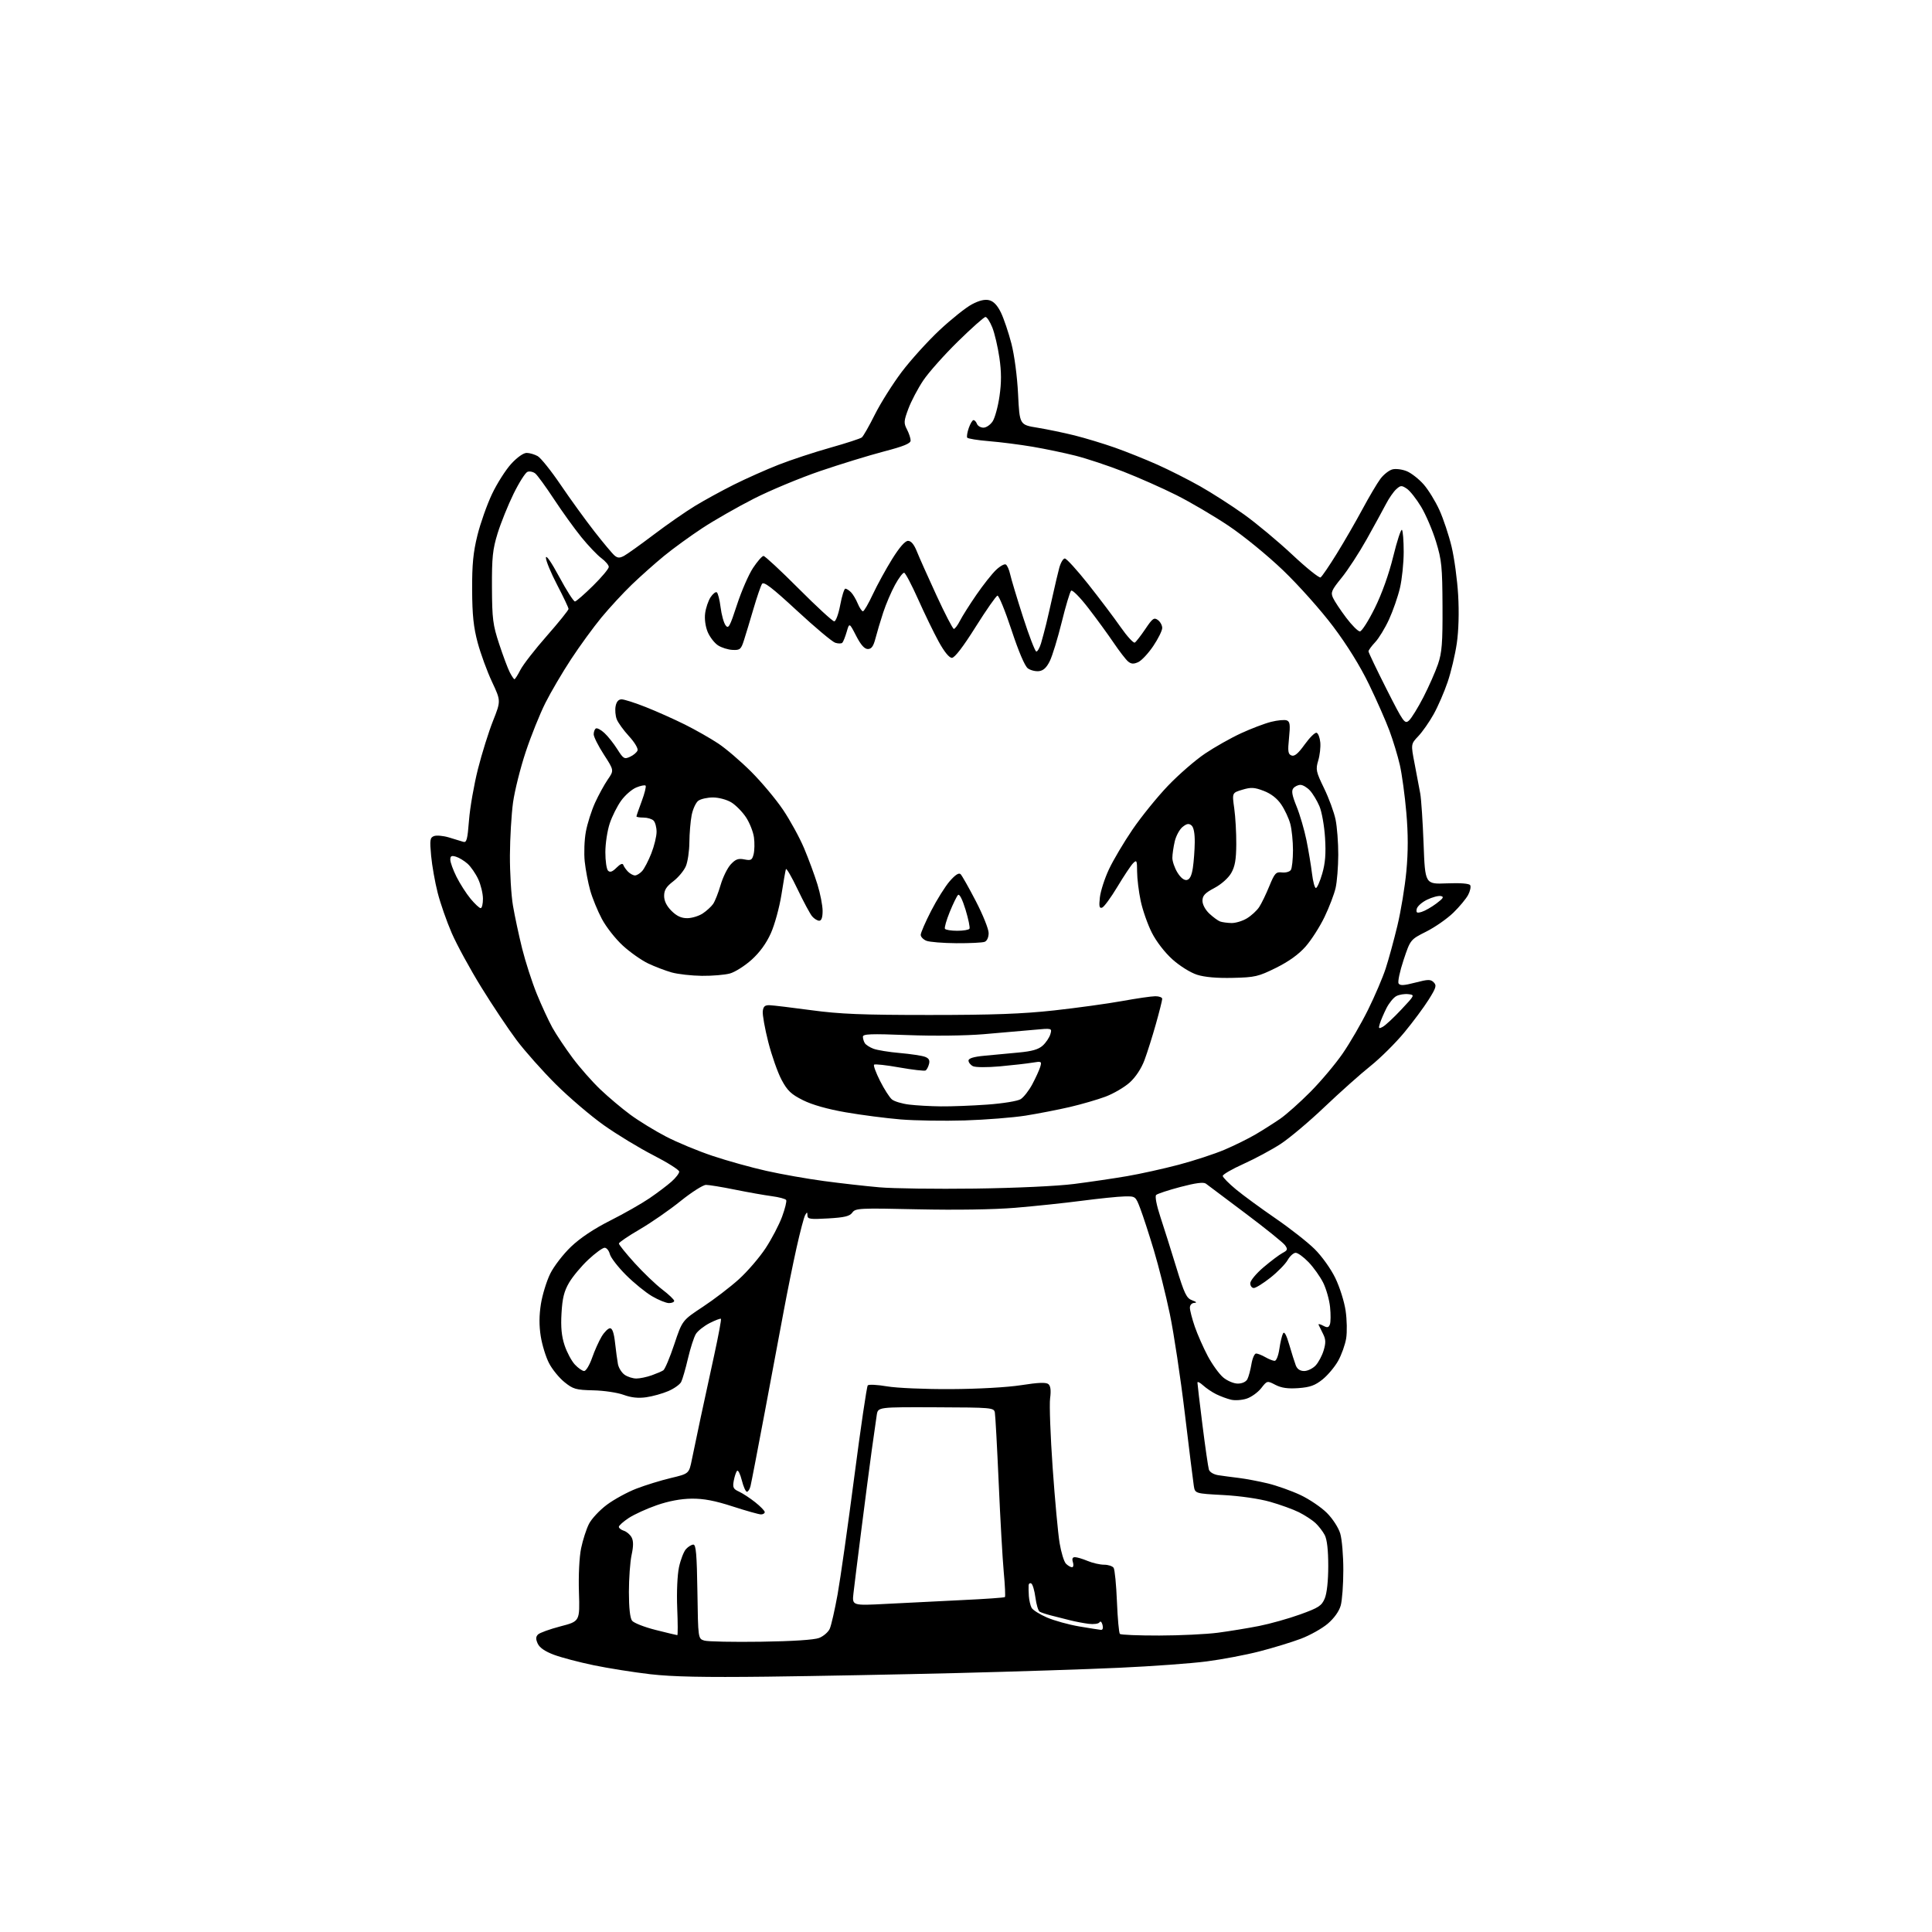 <?xml version="1.0" encoding="UTF-8" standalone="no"?>
<svg 
  version="1.1" 
  xmlns="http://www.w3.org/2000/svg" 
  xmlns:xlink="http://www.w3.org/1999/xlink" 
  xmlns:svg="http://www.w3.org/2000/svg"
  xmlns:rdf="http://www.w3.org/1999/02/22-rdf-syntax-ns#"
  xmlns:cc="http://creativecommons.org/ns#"
  xmlns:dc="http://purl.org/dc/elements/1.1/"
  viewBox="0 0 768 768"
  width="768"
  height="768"
>
<style>svg {background-color: white; }</style>"
<path stroke="none" fill="black" fill-rule="evenodd" d="M305.00,666.50C279.68,666.80 267.31,666.54 258.50,665.53C251.90,664.76 241.78,663.16 236.00,661.96C230.22,660.76 223.11,658.89 220.18,657.79C216.68,656.48 214.49,654.98 213.76,653.38C212.93,651.55 212.96,650.64 213.87,649.73C214.54,649.06 218.56,647.61 222.80,646.50C230.50,644.50 230.50,644.50 230.14,632.96C229.92,626.20 230.28,618.94 231.00,615.46C231.68,612.18 233.08,607.82 234.12,605.78C235.16,603.73 238.37,600.30 241.26,598.15C244.14,596.01 249.43,593.12 253.00,591.75C256.57,590.37 262.74,588.47 266.70,587.53C273.90,585.81 273.90,585.81 275.04,580.15C275.66,577.04 277.24,569.55 278.53,563.50C279.82,557.45 282.25,546.23 283.93,538.57C285.60,530.91 286.80,524.47 286.58,524.25C286.37,524.04 284.36,524.80 282.11,525.94C279.87,527.09 277.40,529.03 276.63,530.26C275.86,531.49 274.45,535.88 273.48,540.00C272.52,544.12 271.30,548.33 270.78,549.34C270.26,550.36 267.95,552.00 265.66,552.98C263.37,553.97 259.42,555.07 256.88,555.43C253.70,555.88 250.91,555.58 247.88,554.47C245.47,553.58 240.05,552.77 235.84,552.68C228.90,552.52 227.83,552.21 224.35,549.39C222.24,547.68 219.49,544.30 218.24,541.87C216.98,539.44 215.51,534.65 214.96,531.23C214.28,526.98 214.30,522.91 215.02,518.36C215.61,514.69 217.27,509.29 218.71,506.34C220.15,503.40 223.88,498.56 226.99,495.59C230.66,492.09 236.14,488.44 242.57,485.20C248.03,482.45 255.07,478.45 258.20,476.31C261.34,474.17 265.28,471.19 266.95,469.70C268.63,468.21 270.00,466.43 270.00,465.74C269.99,465.06 265.38,462.14 259.75,459.25C254.11,456.36 245.22,450.97 240.00,447.26C234.78,443.55 226.20,436.23 220.95,431.01C215.70,425.78 208.69,417.90 205.38,413.50C202.08,409.10 195.74,399.62 191.31,392.43C186.87,385.24 181.59,375.56 179.58,370.93C177.57,366.29 175.05,359.09 173.99,354.92C172.92,350.76 171.75,344.13 171.38,340.20C170.79,333.88 170.93,332.97 172.51,332.36C173.50,331.98 176.15,332.21 178.40,332.88C180.66,333.54 183.23,334.33 184.11,334.62C185.49,335.08 185.83,333.81 186.44,326.04C186.83,321.03 188.43,311.88 189.99,305.71C191.55,299.55 194.24,290.93 195.98,286.56C199.13,278.61 199.13,278.61 195.59,271.06C193.64,266.90 191.08,259.90 189.89,255.50C188.24,249.34 187.73,244.51 187.68,234.50C187.64,224.38 188.10,219.57 189.79,212.77C190.98,207.97 193.59,200.59 195.59,196.37C197.59,192.16 201.04,186.75 203.24,184.35C205.61,181.78 208.12,180.01 209.38,180.04C210.54,180.05 212.50,180.63 213.73,181.31C214.95,181.99 219.08,187.14 222.89,192.76C226.70,198.38 232.73,206.71 236.29,211.27C239.85,215.83 243.46,220.14 244.32,220.85C245.53,221.86 246.35,221.88 248.07,220.96C249.28,220.31 254.60,216.51 259.89,212.51C265.17,208.51 272.54,203.39 276.26,201.13C279.97,198.86 286.95,195.05 291.76,192.64C296.57,190.24 304.55,186.68 309.50,184.74C314.45,182.80 323.68,179.76 330.00,177.98C336.32,176.20 341.98,174.36 342.58,173.89C343.17,173.43 345.51,169.32 347.78,164.77C350.06,160.22 354.86,152.60 358.45,147.84C362.05,143.08 368.82,135.61 373.49,131.23C378.17,126.86 383.94,122.25 386.32,120.99C389.26,119.43 391.47,118.90 393.23,119.34C394.98,119.78 396.49,121.38 397.90,124.28C399.04,126.65 400.90,132.16 402.04,136.54C403.24,141.20 404.35,149.54 404.70,156.68C405.30,168.87 405.30,168.87 412.40,170.02C416.30,170.66 422.96,172.04 427.18,173.09C431.40,174.15 438.60,176.33 443.18,177.94C447.76,179.56 455.34,182.60 460.03,184.69C464.73,186.79 472.38,190.65 477.03,193.28C481.69,195.91 489.55,200.95 494.50,204.49C499.45,208.03 508.11,215.25 513.74,220.53C519.37,225.81 524.42,229.86 524.95,229.53C525.49,229.20 528.38,224.96 531.37,220.12C534.37,215.27 538.97,207.30 541.60,202.40C544.23,197.51 547.44,192.08 548.73,190.35C550.03,188.61 552.19,186.92 553.54,186.58C554.88,186.24 557.46,186.58 559.26,187.33C561.06,188.09 564.06,190.44 565.93,192.57C567.80,194.70 570.61,199.28 572.18,202.74C573.76,206.21 575.93,212.75 577.02,217.27C578.11,221.80 579.29,230.48 579.64,236.57C580.04,243.42 579.83,250.74 579.09,255.79C578.43,260.28 576.80,267.18 575.45,271.13C574.11,275.09 571.61,280.84 569.90,283.91C568.19,286.98 565.44,290.91 563.80,292.64C560.82,295.78 560.82,295.78 562.34,303.64C563.17,307.96 564.18,313.30 564.58,315.50C564.97,317.70 565.57,326.70 565.90,335.50C566.50,351.50 566.50,351.50 575.13,351.15C580.54,350.94 584.01,351.21 584.42,351.87C584.78,352.46 584.42,354.19 583.62,355.72C582.82,357.25 580.16,360.45 577.72,362.82C575.27,365.20 570.43,368.58 566.96,370.32C560.65,373.50 560.65,373.50 557.94,381.62C556.45,386.09 555.56,390.28 555.96,390.94C556.53,391.86 558.08,391.78 562.60,390.60C567.71,389.27 568.68,389.25 569.92,390.49C571.16,391.73 570.89,392.65 567.92,397.37C566.04,400.37 561.68,406.25 558.22,410.43C554.77,414.61 548.71,420.62 544.77,423.77C540.82,426.92 532.62,434.24 526.54,440.02C520.47,445.81 512.60,452.43 509.07,454.74C505.53,457.04 498.89,460.61 494.32,462.67C489.74,464.73 486.03,466.88 486.06,467.46C486.09,468.03 488.45,470.43 491.31,472.80C494.16,475.16 501.23,480.33 507.00,484.30C512.77,488.26 519.78,493.75 522.56,496.50C525.43,499.33 529.00,504.32 530.79,508.00C532.53,511.57 534.38,517.42 534.90,521.00C535.43,524.58 535.53,529.54 535.12,532.04C534.71,534.54 533.28,538.55 531.94,540.95C530.60,543.35 527.81,546.68 525.73,548.35C522.75,550.74 520.76,551.46 516.14,551.80C511.94,552.10 509.40,551.74 507.01,550.51C503.71,548.80 503.71,548.80 501.34,551.83C500.03,553.49 497.45,555.36 495.58,555.97C493.72,556.59 490.92,556.78 489.35,556.40C487.78,556.03 485.15,555.05 483.50,554.24C481.85,553.43 479.49,551.84 478.25,550.71C477.01,549.58 476.00,549.08 476.00,549.60C476.00,550.13 476.90,557.72 478.00,566.48C479.10,575.24 480.25,583.20 480.55,584.17C480.88,585.20 482.44,586.13 484.31,586.42C486.06,586.69 489.75,587.18 492.50,587.51C495.25,587.85 500.43,588.83 504.00,589.69C507.57,590.56 513.40,592.63 516.94,594.29C520.48,595.96 525.21,599.16 527.46,601.41C529.78,603.73 532.07,607.28 532.77,609.62C533.45,611.88 534.00,618.40 533.99,624.12C533.99,629.83 533.53,636.17 532.96,638.20C532.32,640.50 530.38,643.23 527.83,645.42C525.57,647.35 520.74,650.06 517.11,651.43C513.47,652.80 506.06,655.07 500.64,656.46C495.22,657.86 485.77,659.65 479.64,660.44C473.51,661.24 457.93,662.37 445.00,662.96C432.07,663.56 403.05,664.50 380.50,665.06C357.95,665.62 323.98,666.27 305.00,666.50zM302.50,652.61C315.05,652.43 323.66,651.87 325.61,651.11C327.32,650.44 329.22,648.81 329.83,647.48C330.43,646.15 331.84,639.98 332.96,633.78C334.07,627.58 337.06,606.52 339.60,587.00C342.14,567.48 344.55,551.14 344.95,550.71C345.36,550.27 348.80,550.45 352.59,551.10C356.43,551.76 367.73,552.25 378.00,552.19C388.87,552.14 400.41,551.49 405.98,550.62C412.74,549.56 415.83,549.44 416.75,550.21C417.63,550.94 417.85,552.72 417.43,555.89C417.10,558.42 417.56,570.85 418.45,583.50C419.34,596.15 420.58,609.58 421.20,613.34C421.82,617.10 422.96,620.81 423.73,621.59C424.51,622.37 425.59,623.00 426.14,623.00C426.69,623.00 426.85,622.10 426.50,621.00C426.07,619.63 426.32,619.00 427.31,619.00C428.11,619.00 430.37,619.67 432.35,620.50C434.32,621.33 437.27,622.00 438.91,622.00C440.54,622.00 442.25,622.56 442.69,623.25C443.14,623.94 443.73,629.98 444.00,636.67C444.27,643.36 444.80,649.14 445.17,649.51C445.54,649.88 452.59,650.17 460.82,650.15C469.06,650.14 479.55,649.63 484.15,649.03C488.74,648.42 496.10,647.22 500.50,646.35C504.90,645.48 512.26,643.41 516.86,641.75C524.21,639.10 525.38,638.33 526.61,635.40C527.47,633.34 528.00,628.41 528.00,622.48C528.00,616.20 527.52,611.97 526.60,610.20C525.82,608.72 524.13,606.54 522.85,605.36C521.56,604.19 518.63,602.29 516.35,601.14C514.07,600.00 508.90,598.13 504.85,596.98C500.53,595.76 492.87,594.65 486.27,594.30C475.04,593.70 475.04,593.70 474.55,590.60C474.28,588.90 472.68,575.94 470.98,561.81C469.29,547.68 466.61,529.90 465.02,522.31C463.44,514.71 460.58,503.32 458.68,497.00C456.78,490.68 454.36,483.25 453.31,480.50C451.41,475.51 451.40,475.50 446.95,475.60C444.50,475.65 436.88,476.43 430.00,477.33C423.12,478.23 411.20,479.48 403.50,480.12C394.99,480.82 379.82,481.05 364.82,480.72C341.62,480.20 340.05,480.28 338.82,482.01C337.78,483.47 335.76,483.96 329.25,484.34C322.04,484.76 321.00,484.62 320.97,483.16C320.94,481.74 320.82,481.71 320.07,483.00C319.59,483.82 318.05,489.68 316.64,496.00C315.23,502.32 312.95,513.58 311.57,521.00C310.19,528.42 306.77,546.65 303.98,561.50C301.19,576.35 298.65,589.51 298.34,590.75C298.04,591.99 297.39,593.00 296.91,593.00C296.42,593.00 295.51,590.95 294.88,588.44C294.25,585.92 293.40,584.24 293.00,584.69C292.59,585.13 292.00,586.90 291.68,588.61C291.19,591.28 291.48,591.90 293.74,592.93C295.19,593.59 298.09,595.49 300.19,597.15C302.28,598.81 304.00,600.58 304.00,601.08C304.00,601.59 303.33,602.00 302.51,602.00C301.69,602.00 296.63,600.58 291.26,598.84C284.14,596.53 279.72,595.69 274.92,595.74C270.62,595.79 265.83,596.69 261.07,598.34C257.07,599.73 252.04,602.03 249.90,603.45C247.75,604.87 246.00,606.44 246.00,606.95C246.00,607.45 246.90,608.15 248.00,608.50C249.10,608.85 250.48,610.03 251.07,611.13C251.83,612.55 251.83,614.58 251.07,618.11C250.48,620.85 250.00,627.49 250.00,632.86C250.00,639.13 250.45,643.20 251.25,644.25C251.94,645.15 256.17,646.81 260.67,647.94C265.16,649.07 269.02,650.00 269.24,650.00C269.47,650.00 269.45,645.13 269.20,639.18C268.95,632.94 269.25,626.08 269.91,622.97C270.55,620.01 271.80,616.78 272.69,615.79C273.58,614.81 274.91,614.00 275.63,614.00C276.67,614.00 277.01,617.99 277.23,632.71C277.50,651.41 277.50,651.41 280.00,652.16C281.38,652.57 291.50,652.77 302.50,652.61zM437.66,647.90C438.35,647.96 438.59,647.16 438.27,645.92C437.95,644.72 437.44,644.28 437.06,644.90C436.70,645.49 434.77,645.75 432.71,645.49C430.68,645.23 427.33,644.59 425.26,644.06C423.19,643.54 419.87,642.70 417.87,642.19C415.87,641.68 413.79,640.99 413.25,640.65C412.71,640.32 411.97,637.80 411.60,635.06C411.24,632.32 410.51,629.81 409.97,629.48C409.44,629.15 408.95,629.47 408.89,630.19C408.84,630.91 408.88,632.85 408.99,634.50C409.11,636.15 409.59,638.22 410.06,639.11C410.53,640.00 413.30,641.74 416.20,642.99C419.11,644.24 424.86,645.83 428.99,646.53C433.12,647.23 437.02,647.84 437.66,647.90zM352.43,637.56C359.97,637.16 373.55,636.48 382.60,636.05C391.65,635.63 399.25,635.09 399.47,634.86C399.70,634.63 399.50,630.18 399.01,624.97C398.53,619.76 397.62,603.80 397.00,589.50C396.37,575.20 395.68,562.60 395.47,561.50C395.10,559.57 394.25,559.50 372.06,559.42C349.03,559.33 349.03,559.33 348.53,562.42C348.26,564.11 347.36,570.45 346.53,576.50C345.70,582.55 343.85,596.73 342.42,608.00C340.98,619.27 339.56,630.70 339.26,633.39C338.72,638.28 338.72,638.28 352.43,637.56zM492.04,550.00C493.78,550.00 495.30,549.30 495.85,548.25C496.35,547.29 497.08,544.59 497.47,542.25C497.86,539.91 498.70,538.02 499.34,538.04C499.98,538.05 501.62,538.71 503.00,539.50C504.38,540.29 506.03,540.95 506.69,540.96C507.35,540.98 508.18,538.90 508.56,536.25C508.94,533.64 509.59,530.86 510.02,530.07C510.53,529.11 511.35,530.60 512.51,534.57C513.45,537.83 514.62,541.51 515.09,542.75C515.67,544.25 516.79,545.00 518.44,545.00C519.80,545.00 521.85,544.00 522.99,542.79C524.12,541.57 525.56,538.87 526.18,536.78C527.08,533.78 527.03,532.42 525.94,530.25C525.18,528.74 524.39,527.12 524.17,526.65C523.95,526.19 524.73,526.32 525.90,526.95C527.63,527.87 528.14,527.79 528.65,526.48C528.99,525.59 529.02,522.48 528.72,519.56C528.42,516.64 527.18,512.29 525.98,509.88C524.77,507.47 522.17,503.81 520.19,501.75C518.21,499.69 515.90,498.00 515.05,498.01C514.20,498.01 512.76,499.31 511.86,500.90C510.96,502.48 507.88,505.63 505.02,507.89C502.16,510.15 499.19,512.00 498.41,512.00C497.63,512.00 497.00,511.15 497.00,510.12C497.00,509.09 499.36,506.23 502.25,503.78C505.14,501.32 508.55,498.76 509.82,498.08C511.85,497.01 511.98,496.62 510.82,495.00C510.10,493.99 503.02,488.28 495.09,482.33C487.17,476.37 480.09,471.05 479.35,470.51C478.43,469.83 475.27,470.24 469.25,471.83C464.44,473.10 460.09,474.53 459.59,475.02C459.06,475.55 459.73,479.07 461.26,483.71C462.68,487.99 465.51,497.00 467.57,503.72C470.83,514.37 471.64,516.06 473.90,516.89C475.63,517.52 475.91,517.87 474.75,517.92C473.74,517.97 473.00,518.78 473.00,519.84C473.00,520.86 473.88,524.24 474.95,527.37C476.03,530.49 478.36,535.76 480.12,539.08C481.89,542.39 484.64,546.20 486.24,547.55C487.86,548.91 490.44,550.00 492.04,550.00zM252.97,547.98C254.36,547.98 257.07,547.41 259.00,546.73C260.93,546.04 263.03,545.15 263.67,544.73C264.31,544.32 266.27,539.68 268.02,534.43C271.21,524.88 271.21,524.88 279.35,519.51C283.83,516.56 290.29,511.62 293.70,508.54C297.11,505.45 301.88,499.91 304.32,496.21C306.75,492.52 309.70,486.88 310.88,483.68C312.06,480.47 312.80,477.48 312.51,477.02C312.23,476.56 309.64,475.87 306.75,475.49C303.86,475.11 297.29,473.94 292.14,472.90C286.99,471.85 281.82,471.01 280.64,471.01C279.46,471.02 274.90,473.93 270.50,477.47C266.10,481.02 258.80,486.07 254.27,488.71C249.75,491.34 246.03,493.87 246.02,494.32C246.01,494.78 248.81,498.25 252.25,502.05C255.69,505.85 260.64,510.59 263.25,512.59C265.86,514.58 268.00,516.62 268.00,517.11C268.00,517.60 267.07,518.00 265.93,518.00C264.79,518.00 261.76,516.77 259.20,515.27C256.64,513.77 251.96,509.96 248.80,506.80C245.64,503.64 242.77,499.91 242.42,498.53C242.07,497.14 241.14,496.00 240.35,496.00C239.56,496.00 236.65,498.12 233.87,500.72C231.10,503.31 227.67,507.42 226.24,509.85C224.24,513.26 223.55,516.03 223.21,522.01C222.88,527.58 223.23,531.17 224.43,534.78C225.35,537.55 227.18,540.98 228.50,542.41C229.82,543.83 231.50,545.00 232.22,545.00C232.94,545.00 234.36,542.64 235.37,539.75C236.38,536.86 238.10,533.04 239.19,531.25C240.27,529.46 241.77,528.00 242.51,528.00C243.41,528.00 244.07,529.91 244.49,533.75C244.84,536.91 245.36,540.74 245.64,542.25C245.93,543.76 247.12,545.67 248.30,546.50C249.48,547.32 251.58,547.99 252.97,547.98zM387.50,472.48C403.87,472.26 420.28,471.50 427.00,470.64C433.32,469.83 442.77,468.44 448.00,467.54C453.23,466.65 462.47,464.60 468.55,463.00C474.63,461.39 482.84,458.70 486.79,457.02C490.74,455.34 496.33,452.58 499.21,450.88C502.09,449.18 506.45,446.41 508.90,444.73C511.34,443.04 516.75,438.22 520.92,434.02C525.09,429.81 530.86,422.96 533.73,418.79C536.61,414.63 541.16,406.78 543.84,401.36C546.52,395.94 549.67,388.57 550.83,385.00C552.00,381.43 554.09,373.77 555.48,368.00C556.87,362.23 558.48,352.48 559.05,346.33C559.78,338.52 559.78,331.50 559.03,322.93C558.45,316.20 557.29,307.72 556.46,304.09C555.63,300.47 553.77,294.35 552.34,290.50C550.91,286.65 547.26,278.36 544.22,272.09C540.70,264.80 535.54,256.46 529.94,249.03C525.09,242.58 516.22,232.63 510.05,226.72C503.78,220.71 494.28,212.96 488.30,208.96C482.46,205.05 473.15,199.59 467.62,196.81C462.09,194.03 452.60,189.83 446.53,187.46C440.46,185.09 431.90,182.25 427.50,181.14C423.10,180.03 415.45,178.43 410.50,177.59C405.55,176.75 397.77,175.75 393.22,175.38C388.66,175.01 384.73,174.37 384.48,173.97C384.23,173.56 384.51,171.83 385.11,170.11C385.71,168.40 386.55,167.00 386.99,167.00C387.43,167.00 388.05,167.67 388.36,168.50C388.68,169.32 389.84,170.00 390.95,170.00C392.05,170.00 393.69,168.87 394.60,167.49C395.50,166.11 396.73,161.61 397.32,157.48C398.11,152.00 398.10,147.86 397.27,142.16C396.64,137.87 395.38,132.48 394.46,130.18C393.54,127.88 392.32,126.00 391.75,126.00C391.18,126.00 386.25,130.39 380.78,135.75C375.32,141.11 369.11,148.09 366.99,151.26C364.87,154.43 362.22,159.47 361.10,162.46C359.26,167.37 359.21,168.17 360.53,170.70C361.33,172.24 361.99,174.22 361.99,175.10C362.00,176.29 359.26,177.41 351.25,179.50C345.34,181.05 333.98,184.54 326.00,187.26C318.02,189.99 306.19,194.91 299.70,198.21C293.21,201.51 283.98,206.79 279.20,209.93C274.41,213.08 267.57,218.04 264.00,220.97C260.43,223.89 254.65,229.04 251.16,232.39C247.67,235.75 242.23,241.65 239.05,245.50C235.88,249.35 230.47,256.77 227.04,262.00C223.60,267.23 219.00,275.05 216.82,279.39C214.63,283.73 211.10,292.50 208.98,298.89C206.86,305.27 204.59,314.32 203.94,319.00C203.30,323.68 202.74,333.12 202.70,340.00C202.67,346.88 203.21,355.88 203.91,360.00C204.61,364.12 206.25,371.79 207.55,377.03C208.86,382.27 211.47,390.37 213.36,395.03C215.26,399.69 218.06,405.75 219.58,408.50C221.11,411.25 224.72,416.65 227.59,420.51C230.46,424.37 235.44,430.02 238.66,433.08C241.87,436.14 247.25,440.67 250.61,443.14C253.97,445.61 260.33,449.51 264.74,451.80C269.15,454.10 277.49,457.56 283.28,459.49C289.06,461.43 298.68,464.11 304.65,465.44C310.62,466.78 320.90,468.60 327.50,469.48C334.10,470.37 344.00,471.49 349.50,471.97C355.00,472.46 372.10,472.68 387.50,472.48zM383.50,445.39C375.25,445.64 363.77,445.46 358.00,444.99C352.23,444.51 342.41,443.24 336.19,442.16C328.94,440.90 322.83,439.17 319.19,437.34C314.49,434.99 313.01,433.59 310.70,429.27C309.16,426.39 306.78,419.64 305.41,414.27C304.04,408.90 303.06,403.38 303.21,402.00C303.44,400.05 304.05,399.52 306.00,399.59C307.38,399.64 314.80,400.53 322.50,401.57C333.85,403.11 342.74,403.47 369.50,403.47C394.66,403.47 406.42,403.04 419.00,401.66C428.07,400.66 440.23,398.98 446.00,397.94C451.77,396.89 457.74,396.02 459.25,396.02C460.76,396.01 462.00,396.47 462.00,397.05C462.00,397.63 460.87,402.14 459.48,407.07C458.10,411.99 456.05,418.46 454.94,421.44C453.69,424.77 451.45,428.17 449.09,430.30C446.98,432.20 442.65,434.73 439.47,435.93C436.28,437.12 429.88,438.98 425.24,440.06C420.59,441.14 412.68,442.68 407.65,443.48C402.62,444.27 391.75,445.13 383.50,445.39zM374.00,439.80C378.12,439.85 386.46,439.53 392.53,439.09C398.73,438.64 404.51,437.70 405.74,436.93C406.93,436.18 409.01,433.53 410.34,431.04C411.68,428.54 413.09,425.44 413.49,424.15C414.17,421.89 414.04,421.82 410.35,422.43C408.23,422.78 402.45,423.44 397.50,423.89C392.40,424.35 387.74,424.32 386.75,423.82C385.79,423.33 385.00,422.33 385.00,421.60C385.00,420.71 387.02,420.08 391.25,419.68C394.69,419.35 400.81,418.78 404.86,418.40C410.28,417.90 412.82,417.17 414.53,415.61C415.80,414.45 417.15,412.42 417.54,411.10C418.23,408.69 418.23,408.69 410.87,409.38C406.81,409.75 397.88,410.53 391.00,411.11C383.71,411.72 371.10,411.86 360.75,411.46C346.08,410.89 343.00,411.01 343.02,412.13C343.02,412.89 343.37,414.03 343.79,414.69C344.20,415.34 345.74,416.33 347.21,416.89C348.68,417.45 353.40,418.22 357.69,418.59C361.99,418.97 366.48,419.64 367.67,420.09C369.24,420.67 369.69,421.46 369.30,422.96C369.00,424.10 368.40,425.26 367.95,425.53C367.51,425.80 362.84,425.27 357.58,424.34C352.33,423.40 347.76,422.90 347.45,423.22C347.13,423.54 348.21,426.46 349.85,429.71C351.49,432.96 353.61,436.26 354.55,437.04C355.50,437.83 358.57,438.75 361.39,439.09C364.20,439.44 369.88,439.76 374.00,439.80zM549.68,408.17C550.71,407.62 554.01,404.55 557.02,401.34C562.46,395.54 562.48,395.50 559.80,395.19C558.31,395.02 556.18,395.37 555.05,395.97C553.93,396.57 552.16,398.74 551.13,400.78C550.10,402.83 548.93,405.55 548.53,406.84C547.90,408.89 548.04,409.05 549.68,408.17zM490.06,388.72C483.82,388.87 478.89,388.44 475.86,387.48C473.21,386.63 469.01,384.01 466.05,381.36C463.00,378.61 459.64,374.26 457.86,370.73C456.20,367.44 454.21,361.76 453.44,358.12C452.67,354.48 452.03,349.27 452.02,346.54C452.00,342.02 451.86,341.71 450.43,343.14C449.56,344.01 446.75,348.23 444.17,352.53C441.59,356.82 438.86,360.55 438.10,360.80C437.00,361.17 436.82,360.30 437.22,356.71C437.51,354.21 439.12,349.19 440.82,345.57C442.52,341.94 446.74,334.82 450.20,329.74C453.67,324.66 460.00,316.84 464.28,312.36C468.56,307.89 475.20,302.12 479.04,299.55C482.87,296.97 489.29,293.35 493.30,291.50C497.30,289.65 502.69,287.60 505.27,286.95C507.85,286.30 510.66,286.04 511.51,286.37C512.78,286.85 512.94,288.09 512.41,293.33C511.86,298.69 512.01,299.79 513.40,300.32C514.58,300.78 516.04,299.56 518.64,295.93C520.63,293.17 522.75,291.08 523.37,291.29C523.99,291.49 524.65,293.19 524.83,295.08C525.02,296.96 524.65,300.23 524.01,302.35C522.95,305.90 523.13,306.75 526.34,313.35C528.25,317.28 530.31,322.88 530.91,325.80C531.51,328.71 531.99,335.01 531.98,339.80C531.96,344.58 531.49,350.52 530.92,353.00C530.35,355.48 528.37,360.67 526.51,364.53C524.65,368.40 521.27,373.68 519.00,376.26C516.25,379.39 512.32,382.21 507.24,384.73C500.21,388.21 498.87,388.52 490.06,388.72zM279.00,387.91C274.88,387.86 269.48,387.25 267.00,386.56C264.52,385.86 260.33,384.26 257.67,383.00C255.01,381.74 250.47,378.54 247.59,375.90C244.70,373.26 240.95,368.49 239.26,365.30C237.56,362.11 235.48,357.02 234.63,354.00C233.78,350.98 232.79,345.80 232.44,342.50C232.09,339.20 232.29,333.85 232.89,330.61C233.49,327.36 235.14,322.19 236.54,319.11C237.95,316.02 240.23,311.87 241.60,309.87C244.11,306.24 244.11,306.24 240.05,299.96C237.82,296.51 236.00,292.89 236.00,291.90C236.00,290.92 236.39,289.87 236.87,289.58C237.35,289.28 238.88,290.09 240.27,291.38C241.66,292.66 243.97,295.57 245.40,297.84C247.79,301.63 248.20,301.87 250.44,300.84C251.79,300.23 253.13,299.10 253.43,298.32C253.73,297.54 252.24,295.04 250.03,292.65C247.87,290.30 245.67,287.26 245.15,285.89C244.63,284.52 244.43,282.18 244.72,280.70C245.06,278.92 245.87,278.00 247.09,278.00C248.11,278.00 252.45,279.38 256.72,281.08C261.00,282.77 267.98,285.89 272.22,288.00C276.47,290.12 282.45,293.52 285.52,295.56C288.59,297.59 294.48,302.65 298.62,306.78C302.76,310.92 308.45,317.72 311.27,321.90C314.09,326.08 317.85,332.95 319.64,337.19C321.42,341.42 323.81,347.88 324.94,351.55C326.07,355.21 327.00,359.96 327.00,362.11C327.00,364.70 326.55,366.00 325.65,366.00C324.92,366.00 323.64,365.21 322.83,364.25C322.02,363.29 319.42,358.45 317.05,353.50C314.69,348.55 312.60,344.95 312.41,345.50C312.22,346.05 311.42,350.63 310.63,355.67C309.83,360.72 307.94,367.60 306.43,370.97C304.62,375.01 302.00,378.61 298.76,381.53C296.05,383.96 292.19,386.41 290.17,386.97C288.15,387.53 283.12,387.95 279.00,387.91zM380.17,374.94C374.85,374.90 369.49,374.47 368.25,373.97C367.01,373.47 366.00,372.41 366.00,371.61C366.00,370.81 367.86,366.52 370.14,362.08C372.41,357.65 375.75,352.32 377.55,350.26C379.76,347.73 381.17,346.83 381.85,347.50C382.41,348.05 385.15,352.89 387.93,358.26C390.72,363.63 393.00,369.32 393.00,370.90C393.00,372.61 392.35,374.03 391.42,374.39C390.55,374.73 385.49,374.97 380.17,374.94zM380.50,370.00C382.91,370.00 385.11,369.64 385.38,369.19C385.66,368.75 384.95,365.34 383.82,361.61C382.55,357.46 381.39,355.21 380.82,355.78C380.31,356.29 378.83,359.34 377.52,362.56C376.21,365.78 375.36,368.77 375.63,369.21C375.90,369.64 378.09,370.00 380.50,370.00zM489.50,366.92C491.15,366.96 493.94,366.12 495.70,365.04C497.45,363.97 499.64,361.96 500.55,360.56C501.47,359.17 503.28,355.43 504.57,352.26C506.70,347.07 507.20,346.53 509.62,346.81C511.10,346.98 512.68,346.53 513.14,345.81C513.60,345.09 513.97,341.57 513.98,338.00C513.98,334.43 513.50,329.70 512.91,327.50C512.32,325.30 510.70,321.83 509.31,319.79C507.66,317.36 505.26,315.50 502.36,314.39C498.61,312.96 497.31,312.89 493.85,313.93C489.76,315.15 489.76,315.15 490.63,321.33C491.11,324.72 491.47,331.13 491.44,335.58C491.40,341.73 490.92,344.47 489.41,347.08C488.26,349.07 485.46,351.55 482.72,353.00C478.98,354.98 478.01,356.03 478.00,358.06C478.00,359.57 479.13,361.68 480.75,363.19C482.26,364.60 484.18,366.00 485.00,366.30C485.82,366.60 487.85,366.88 489.50,366.92zM273.17,364.99C275.00,364.99 277.76,364.15 279.31,363.14C280.85,362.12 282.72,360.42 283.47,359.35C284.21,358.28 285.56,354.89 286.45,351.81C287.35,348.72 289.16,345.04 290.48,343.61C292.40,341.54 293.48,341.15 295.89,341.63C298.54,342.16 298.98,341.91 299.58,339.55C299.94,338.08 300.01,335.07 299.71,332.87C299.41,330.66 297.99,327.07 296.55,324.89C295.10,322.71 292.48,320.04 290.71,318.96C288.92,317.87 285.70,317.01 283.44,317.00C281.21,317.00 278.58,317.59 277.59,318.31C276.61,319.03 275.42,321.62 274.94,324.06C274.47,326.50 274.07,331.33 274.04,334.78C274.02,338.24 273.39,342.52 272.65,344.30C271.90,346.08 269.65,348.79 267.65,350.32C264.87,352.44 264.00,353.82 264.00,356.13C264.00,358.14 264.98,360.13 266.92,362.08C268.99,364.14 270.82,365.00 273.17,364.99zM565.16,362.48C566.45,362.09 569.07,360.59 570.99,359.15C573.76,357.07 574.12,356.46 572.73,356.19C571.76,356.00 569.29,356.67 567.24,357.67C565.18,358.68 563.35,360.33 563.16,361.35C562.88,362.86 563.23,363.07 565.16,362.48zM191.07,361.00C191.58,361.00 191.99,359.31 191.98,357.25C191.97,355.19 191.13,351.70 190.11,349.50C189.09,347.30 187.19,344.54 185.88,343.36C184.57,342.19 182.49,340.92 181.25,340.55C179.48,340.01 179.00,340.26 179.00,341.74C179.00,342.77 180.11,345.83 181.47,348.55C182.83,351.27 185.34,355.19 187.04,357.25C188.75,359.31 190.56,361.00 191.07,361.00zM523.09,353.00C523.56,353.00 524.69,350.44 525.60,347.31C526.82,343.11 527.12,339.35 526.73,333.06C526.44,328.35 525.44,322.70 524.50,320.50C523.57,318.30 521.87,315.49 520.73,314.25C519.59,313.01 517.88,312.00 516.95,312.00C516.01,312.00 514.74,312.60 514.13,313.34C513.29,314.36 513.61,316.15 515.42,320.60C516.74,323.85 518.50,329.89 519.34,334.01C520.17,338.13 521.16,344.09 521.54,347.25C521.92,350.41 522.62,353.00 523.09,353.00zM471.78,349.81C472.97,349.58 473.71,348.09 474.18,344.99C474.55,342.52 474.89,337.97 474.93,334.87C474.97,331.25 474.51,328.84 473.63,328.11C472.58,327.24 471.75,327.39 470.08,328.73C468.88,329.71 467.48,332.30 466.97,334.50C466.46,336.70 466.04,339.62 466.03,341.00C466.02,342.38 466.92,344.99 468.03,346.82C469.31,348.91 470.69,350.01 471.78,349.81zM252.42,348.00C253.12,348.00 254.40,347.21 255.27,346.25C256.13,345.29 257.78,342.12 258.92,339.21C260.06,336.31 261.00,332.46 261.00,330.66C261.00,328.87 260.46,326.86 259.80,326.20C259.14,325.54 257.34,325.00 255.80,325.00C254.26,325.00 253.00,324.79 253.00,324.54C253.00,324.28 253.94,321.55 255.10,318.47C256.25,315.38 256.94,312.61 256.63,312.30C256.32,311.99 254.65,312.32 252.92,313.04C251.18,313.75 248.49,316.10 246.94,318.24C245.38,320.39 243.33,324.47 242.38,327.32C241.43,330.17 240.64,335.32 240.64,338.76C240.63,342.21 241.11,345.51 241.71,346.11C242.50,346.90 243.44,346.56 245.09,344.91C246.57,343.43 247.52,343.05 247.78,343.83C248.00,344.49 248.85,345.70 249.66,346.52C250.48,347.33 251.72,348.00 252.42,348.00zM560.10,286.41C561.08,285.52 563.65,281.35 565.82,277.15C567.98,272.94 570.59,267.02 571.63,264.00C573.19,259.40 573.49,255.62 573.42,241.00C573.35,225.31 573.09,222.65 570.85,215.34C569.48,210.85 566.81,204.61 564.93,201.47C563.04,198.33 560.48,195.08 559.22,194.25C557.17,192.88 556.76,192.90 555.01,194.49C553.95,195.45 552.11,198.10 550.94,200.37C549.76,202.64 546.32,208.93 543.29,214.35C540.26,219.76 535.76,226.68 533.28,229.71C529.29,234.62 528.91,235.51 529.89,237.65C530.49,238.98 532.85,242.53 535.12,245.54C537.38,248.54 539.84,251.00 540.58,251.00C541.31,251.00 543.97,246.84 546.49,241.75C549.34,236.00 552.11,228.23 553.83,221.21C555.35,215.01 556.91,210.24 557.30,210.63C557.68,211.02 557.99,214.97 557.99,219.42C557.98,223.86 557.31,230.31 556.50,233.74C555.69,237.18 553.74,242.80 552.16,246.24C550.58,249.68 548.10,253.76 546.64,255.30C545.19,256.84 544.00,258.47 544.00,258.92C544.00,259.38 547.22,266.11 551.15,273.89C557.92,287.25 558.41,287.94 560.10,286.41zM204.51,270.00C204.76,270.00 205.83,268.31 206.89,266.25C207.95,264.19 212.68,258.10 217.41,252.73C222.13,247.36 226.00,242.55 226.00,242.06C226.00,241.56 223.97,237.29 221.50,232.55C219.03,227.82 217.01,222.95 217.01,221.73C217.02,220.37 219.09,223.34 222.33,229.35C225.24,234.77 228.05,239.15 228.56,239.10C229.08,239.04 232.31,236.22 235.75,232.83C239.19,229.44 242.00,226.08 242.00,225.36C242.00,224.65 240.67,223.08 239.06,221.88C237.44,220.69 233.86,216.93 231.10,213.53C228.34,210.13 223.45,203.34 220.22,198.43C216.99,193.52 213.65,188.93 212.80,188.23C211.95,187.54 210.55,187.24 209.69,187.56C208.83,187.89 206.33,191.84 204.13,196.33C201.93,200.82 199.09,207.88 197.81,212.00C195.84,218.39 195.51,221.58 195.56,233.50C195.62,246.05 195.92,248.38 198.43,256.00C199.97,260.68 201.86,265.74 202.64,267.25C203.42,268.76 204.26,270.00 204.51,270.00zM413.00,266.79C411.62,266.95 409.63,266.45 408.58,265.68C407.39,264.82 404.89,258.94 402.08,250.42C399.56,242.79 397.05,236.66 396.50,236.78C395.95,236.90 392.04,242.51 387.80,249.25C382.83,257.16 379.50,261.50 378.39,261.50C377.32,261.50 375.36,259.10 373.14,255.05C371.19,251.50 367.52,243.93 364.97,238.22C362.42,232.52 359.92,227.77 359.42,227.68C358.92,227.58 357.28,229.75 355.78,232.50C354.28,235.25 352.16,240.20 351.08,243.50C350.00,246.80 348.62,251.41 348.02,253.75C347.20,256.92 346.43,258.00 344.98,258.00C343.64,258.00 342.19,256.36 340.33,252.75C337.63,247.50 337.63,247.50 336.57,251.17C335.98,253.19 335.20,255.14 334.83,255.51C334.45,255.88 333.19,255.88 332.01,255.50C330.83,255.13 324.00,249.40 316.83,242.77C306.84,233.53 303.59,231.04 302.91,232.11C302.42,232.87 300.89,237.32 299.52,242.00C298.15,246.68 296.45,252.30 295.74,254.50C294.58,258.14 294.17,258.49 291.21,258.35C289.42,258.27 286.80,257.45 285.39,256.52C283.99,255.60 282.15,253.21 281.31,251.21C280.41,249.03 280.00,246.03 280.31,243.75C280.59,241.64 281.56,238.80 282.45,237.43C283.35,236.06 284.47,235.17 284.93,235.45C285.39,235.74 286.07,238.40 286.44,241.37C286.81,244.35 287.70,247.58 288.42,248.56C289.57,250.13 290.11,249.16 292.96,240.42C294.74,234.96 297.62,228.36 299.35,225.75C301.08,223.14 302.96,221.00 303.51,221.00C304.07,221.00 310.37,226.85 317.50,234.00C324.63,241.15 330.99,247.00 331.62,247.00C332.26,247.00 333.33,244.07 334.00,240.50C334.67,236.93 335.59,234.00 336.04,234.00C336.49,234.00 337.49,234.64 338.27,235.41C339.05,236.19 340.26,238.22 340.96,239.91C341.67,241.61 342.60,243.00 343.03,243.00C343.46,243.00 345.23,239.96 346.96,236.25C348.70,232.54 352.15,226.24 354.63,222.25C357.55,217.56 359.78,215.00 360.96,215.00C362.16,215.00 363.35,216.41 364.44,219.14C365.35,221.42 368.86,229.29 372.25,236.64C375.63,243.99 378.75,250.00 379.17,250.00C379.60,250.00 380.70,248.54 381.61,246.75C382.52,244.96 385.45,240.33 388.12,236.45C390.79,232.57 394.29,228.14 395.91,226.59C397.52,225.05 399.29,224.06 399.84,224.40C400.39,224.74 401.16,226.48 401.55,228.26C401.93,230.04 404.23,237.69 406.66,245.25C409.09,252.81 411.48,259.00 411.96,259.00C412.45,259.00 413.28,257.54 413.82,255.75C414.35,253.96 415.28,250.47 415.89,248.00C416.49,245.53 417.67,240.35 418.53,236.50C419.38,232.65 420.52,227.81 421.07,225.75C421.63,223.69 422.62,222.00 423.29,222.01C423.95,222.01 428.15,226.62 432.62,232.26C437.08,237.89 442.86,245.54 445.45,249.26C448.04,252.97 450.59,255.75 451.11,255.43C451.62,255.12 453.51,252.68 455.30,250.03C458.14,245.80 458.76,245.35 460.27,246.46C461.22,247.15 462.00,248.58 462.00,249.62C462.00,250.67 460.40,253.90 458.44,256.81C456.48,259.72 453.80,262.59 452.47,263.20C450.62,264.04 449.68,263.98 448.42,262.94C447.53,262.19 444.96,258.86 442.71,255.54C440.47,252.22 435.94,246.00 432.64,241.73C429.30,237.39 426.26,234.34 425.78,234.82C425.31,235.29 423.62,240.93 422.04,247.36C420.45,253.78 418.33,260.72 417.32,262.77C416.05,265.38 414.75,266.59 413.00,266.79z" />

</svg>